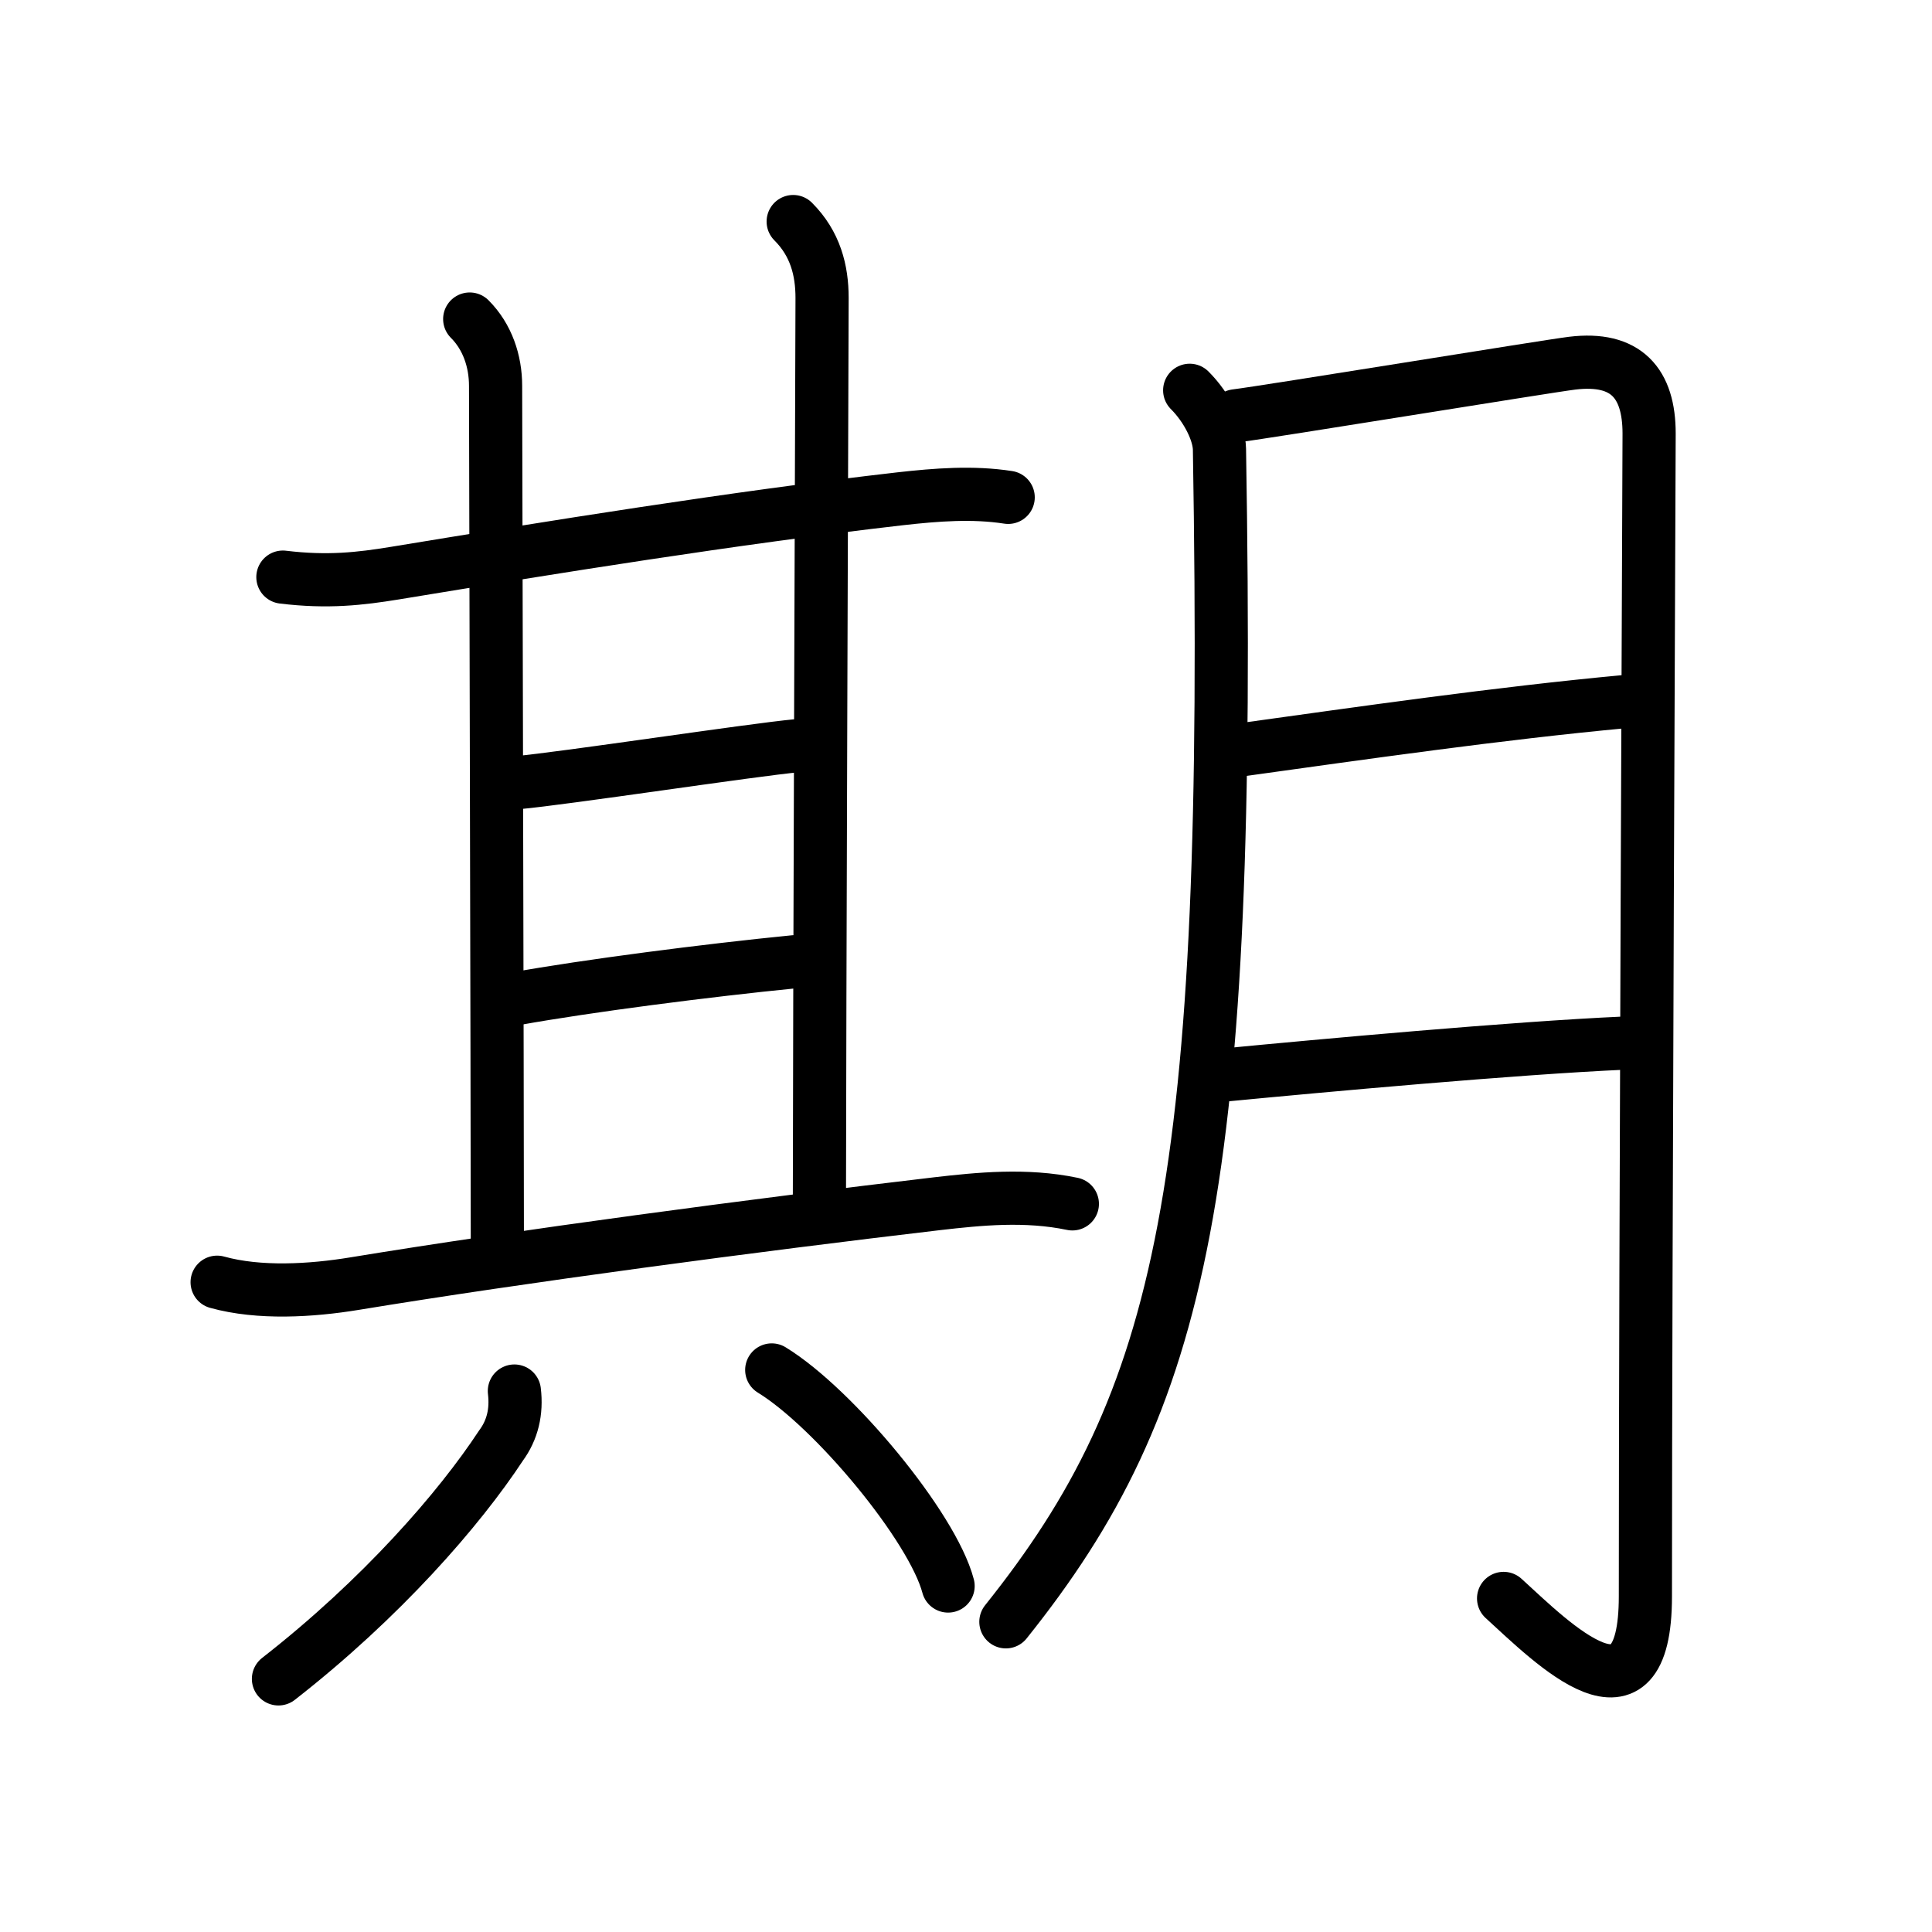 <?xml version="1.0" encoding="UTF-8"?>
<!--
AniKanjiVG is licensed by CC-BY-SA Paul C. Sommerhoff (https://bitbucket.org/sommerhoff/anikanjivg).
AniKanjiVG uses KanjiVG which is licensed by CC-BY-SA Ulrich Apel (http://kanjivg.tagaini.net).
See also http://creativecommons.org/licenses/by-sa/3.0/
-->
<svg xmlns:kvg='http://kanjivg.tagaini.net' xmlns='http://www.w3.org/2000/svg' width='109' height='109' viewBox='0 0 109 109' style='fill:none;stroke:#000000;stroke-width:3;stroke-linecap:round;stroke-linejoin:round;' id="kvg:kanji_0671f"><g id="kvg:0671f" kvg:element="期"><g id="kvg:0671f-g1" kvg:element="其" kvg:position="left" kvg:phon="其"><g id="kvg:0671f-g2" kvg:element="甘"><g id="kvg:0671f-g3" kvg:element="廿" kvg:part="1"><g id="kvg:0671f-g4" kvg:element="十"><path id="kvg:0671f-s1" kvg:type="㇐" d="M15.96,32.56c2.54,0.31,4.38,0.09,6.29-0.22c8.88-1.46,19.12-3.12,28.54-4.2c2.05-0.23,4.09-0.39,6.09-0.08"><animate attributeName="d" begin="0.0s" dur="0.333s" from="M15.96,32.56C15.96,32.56,15.96,32.56,15.96,32.56" to="M15.96,32.56c2.54,0.31,4.38,0.09,6.29-0.22" />
<animate attributeName="d" begin="0.333s" dur="0.333s" from="M15.96,32.56c2.54,0.31,4.38,0.09,6.29-0.22c0,0,0,0,0,0,0" to="M15.96,32.56c2.54,0.31,4.38,0.09,6.29-0.22c8.88-1.46,19.12-3.12,28.54-4.2" />
<animate attributeName="d" begin="0.667s" dur="0.333s" from="M15.96,32.56c2.54,0.31,4.38,0.09,6.29-0.22c8.88-1.46,19.12-3.12,28.54-4.2c0,0,0,0,0,0,0" to="M15.96,32.56c2.54,0.31,4.38,0.09,6.29-0.22c8.88-1.46,19.12-3.12,28.54-4.2c2.05-0.23,4.09-0.39,6.09-0.08" />
</path>
<path id="kvg:0671f-s2" kvg:type="㇑a" d="M26.5,18c1,1,1.46,2.38,1.46,3.77c0,2.06,0.1,40.22,0.1,48.49"><animate attributeName="d" begin="1.0s" dur="0.5s" from="M26.5,18C26.5,18,26.5,18,26.5,18" to="M26.5,18c1,1,1.46,2.38,1.46,3.77" />
<animate attributeName="d" begin="1.5s" dur="0.5s" from="M26.5,18c1,1,1.46,2.38,1.46,3.77c0,0,0,0,0,0,0" to="M26.5,18c1,1,1.46,2.38,1.46,3.77c0,2.06,0.1,40.22,0.1,48.49" />
<animate attributeName="d" begin="0s" dur="1.0s" from="M-100,-100" to="M-100,-100" />
</path>
</g>
<path id="kvg:0671f-s3" kvg:type="㇑a" d="M44.75,12.5c1.25,1.25,1.63,2.75,1.63,4.31c0,0.95-0.15,42.69-0.15,50.82"><animate attributeName="d" begin="2.0s" dur="0.5s" from="M44.75,12.5C44.75,12.5,44.75,12.5,44.75,12.5" to="M44.75,12.5c1.25,1.25,1.63,2.75,1.63,4.31" />
<animate attributeName="d" begin="2.5s" dur="0.5s" from="M44.75,12.5c1.25,1.25,1.63,2.75,1.63,4.31c0,0,0,0,0,0,0" to="M44.75,12.5c1.25,1.25,1.63,2.75,1.63,4.31c0,0.95-0.15,42.69-0.15,50.82" />
<animate attributeName="d" begin="0s" dur="2.0s" from="M-100,-100" to="M-100,-100" />
</path>
</g>
<path id="kvg:0671f-s4" kvg:type="㇐a" d="M29.15,44.16c2.69-0.24,13.31-1.86,15.84-2.09"><animate attributeName="d" begin="3.0s" dur="1.0s" from="M29.15,44.16C29.15,44.16,29.15,44.16,29.15,44.16" to="M29.15,44.16c2.69-0.24,13.31-1.86,15.84-2.09" />
<animate attributeName="d" begin="0s" dur="3.0s" from="M-100,-100" to="M-100,-100" />
</path>
<g id="kvg:0671f-g5" kvg:element="廿" kvg:part="2"><path id="kvg:0671f-s5" kvg:type="㇐a" d="M29.07,56.35c4.05-0.73,10.8-1.6,15.75-2.09"><animate attributeName="d" begin="4.0s" dur="1.0s" from="M29.07,56.35C29.07,56.35,29.07,56.35,29.07,56.35" to="M29.07,56.35c4.05-0.73,10.8-1.6,15.75-2.09" />
<animate attributeName="d" begin="0s" dur="4.0s" from="M-100,-100" to="M-100,-100" />
</path>
</g>
</g>
<path id="kvg:0671f-s6" kvg:type="㇐" d="M12.25,72.34c2.38,0.66,5.31,0.48,7.75,0.08c9.37-1.54,22.5-3.29,32.88-4.51c2.35-0.27,4.99-0.54,7.62,0.01"><animate attributeName="d" begin="5.0s" dur="0.333s" from="M12.25,72.34C12.25,72.34,12.25,72.34,12.25,72.34" to="M12.25,72.34c2.38,0.66,5.31,0.48,7.75,0.08" />
<animate attributeName="d" begin="5.333s" dur="0.333s" from="M12.25,72.34c2.38,0.66,5.31,0.48,7.75,0.08c0,0,0,0,0,0,0" to="M12.25,72.34c2.38,0.66,5.31,0.48,7.75,0.08c9.37-1.54,22.5-3.29,32.88-4.51" />
<animate attributeName="d" begin="5.667s" dur="0.333s" from="M12.25,72.34c2.38,0.66,5.31,0.48,7.75,0.08c9.37-1.54,22.5-3.29,32.88-4.51c0,0,0,0,0,0,0" to="M12.25,72.34c2.38,0.66,5.31,0.48,7.75,0.08c9.37-1.54,22.5-3.29,32.88-4.51c2.35-0.27,4.99-0.54,7.62,0.01" />
<animate attributeName="d" begin="0s" dur="5.0s" from="M-100,-100" to="M-100,-100" />
</path>
<g id="kvg:0671f-g6" kvg:element="八"><path id="kvg:0671f-s7" kvg:type="㇒" d="M29.02,78.48c0.14,1.17-0.11,2.2-0.75,3.07c-2.36,3.59-6.74,8.63-12.56,13.17"><animate attributeName="d" begin="6.0s" dur="0.5s" from="M29.02,78.48C29.02,78.48,29.02,78.48,29.02,78.48" to="M29.02,78.48c0.14,1.17-0.11,2.2-0.75,3.07" />
<animate attributeName="d" begin="6.5s" dur="0.5s" from="M29.02,78.48c0.14,1.17-0.11,2.2-0.75,3.07c0,0,0,0,0,0,0" to="M29.02,78.48c0.14,1.17-0.11,2.2-0.75,3.07c-2.36,3.59-6.74,8.63-12.56,13.17" />
<animate attributeName="d" begin="0s" dur="6.0s" from="M-100,-100" to="M-100,-100" />
</path>
<path id="kvg:0671f-s8" kvg:type="㇔/㇏" d="M43.54,77.29c3.51,2.15,9.07,8.85,9.95,12.19"><animate attributeName="d" begin="7.0s" dur="1.0s" from="M43.54,77.29C43.54,77.29,43.54,77.29,43.54,77.29" to="M43.54,77.29c3.51,2.15,9.07,8.85,9.95,12.19" />
<animate attributeName="d" begin="0s" dur="7.0s" from="M-100,-100" to="M-100,-100" />
</path>
</g>
</g>
<g id="kvg:0671f-g7" kvg:element="月" kvg:position="right" kvg:radical="general"><path id="kvg:0671f-s9" kvg:type="㇒" d="M67.12,22.02c0.99,0.99,1.66,2.37,1.68,3.32C69.5,67,66.75,79,56.75,91.5"><animate attributeName="d" begin="8.0s" dur="0.5s" from="M67.12,22.02C67.12,22.02,67.12,22.02,67.12,22.02" to="M67.12,22.02c0.99,0.99,1.66,2.37,1.68,3.32" />
<animate attributeName="d" begin="8.5s" dur="0.5s" from="M67.12,22.02c0.99,0.99,1.66,2.37,1.68,3.32c0,0,0,0,0,0,0" to="M67.12,22.02c0.99,0.99,1.66,2.37,1.68,3.32C69.5,67,66.75,79,56.75,91.5" />
<animate attributeName="d" begin="0s" dur="8.0s" from="M-100,-100" to="M-100,-100" />
</path>
<path id="kvg:0671f-s10" kvg:type="㇆a" d="M69.72,23.46c1.85-0.23,17.58-2.8,18.98-2.97c3.05-0.37,4.34,1.13,4.34,3.97c0,1.39-0.21,46.56-0.21,65.6c0,7.93-5.2,2.68-8,0.12"><animate attributeName="d" begin="9.0s" dur="0.25s" from="M69.72,23.46C69.72,23.46,69.72,23.46,69.72,23.46" to="M69.72,23.46c1.85-0.23,17.58-2.8,18.98-2.97" />
<animate attributeName="d" begin="9.25s" dur="0.25s" from="M69.72,23.46c1.85-0.23,17.58-2.8,18.98-2.97c0,0,0,0,0,0,0" to="M69.72,23.46c1.85-0.23,17.58-2.8,18.98-2.97c3.05-0.37,4.34,1.13,4.34,3.97" />
<animate attributeName="d" begin="9.5s" dur="0.25s" from="M69.72,23.46c1.85-0.23,17.58-2.8,18.98-2.97c3.05-0.37,4.34,1.13,4.34,3.97c0,0,0,0,0,0,0" to="M69.72,23.46c1.85-0.23,17.58-2.8,18.98-2.97c3.05-0.37,4.34,1.13,4.34,3.97c0,1.39-0.21,46.56-0.21,65.6" />
<animate attributeName="d" begin="9.75s" dur="0.25s" from="M69.72,23.46c1.85-0.23,17.58-2.8,18.98-2.97c3.05-0.37,4.34,1.13,4.34,3.97c0,1.39-0.21,46.56-0.21,65.6c0,0,0,0,0,0,0" to="M69.72,23.46c1.85-0.23,17.58-2.8,18.98-2.97c3.05-0.37,4.34,1.13,4.34,3.97c0,1.39-0.21,46.56-0.21,65.6c0,7.93-5.2,2.68-8,0.12" />
<animate attributeName="d" begin="0s" dur="9.0s" from="M-100,-100" to="M-100,-100" />
</path>
<path id="kvg:0671f-s11" kvg:type="㇐a" d="M69.97,42.31c6.78-0.94,14.53-2.06,21.73-2.73"><animate attributeName="d" begin="10.0s" dur="1.0s" from="M69.97,42.31C69.97,42.31,69.97,42.31,69.97,42.31" to="M69.97,42.31c6.78-0.94,14.53-2.06,21.73-2.73" />
<animate attributeName="d" begin="0s" dur="10.0s" from="M-100,-100" to="M-100,-100" />
</path>
<path id="kvg:0671f-s12" kvg:type="㇐a" d="M69.18,60.64c5.32-0.51,16.19-1.51,22.46-1.79"><animate attributeName="d" begin="11.0s" dur="1.0s" from="M69.18,60.64C69.18,60.64,69.18,60.64,69.18,60.64" to="M69.18,60.64c5.32-0.51,16.19-1.51,22.46-1.79" />
<animate attributeName="d" begin="0s" dur="11.0s" from="M-100,-100" to="M-100,-100" />
</path>
</g>
</g>
</svg>